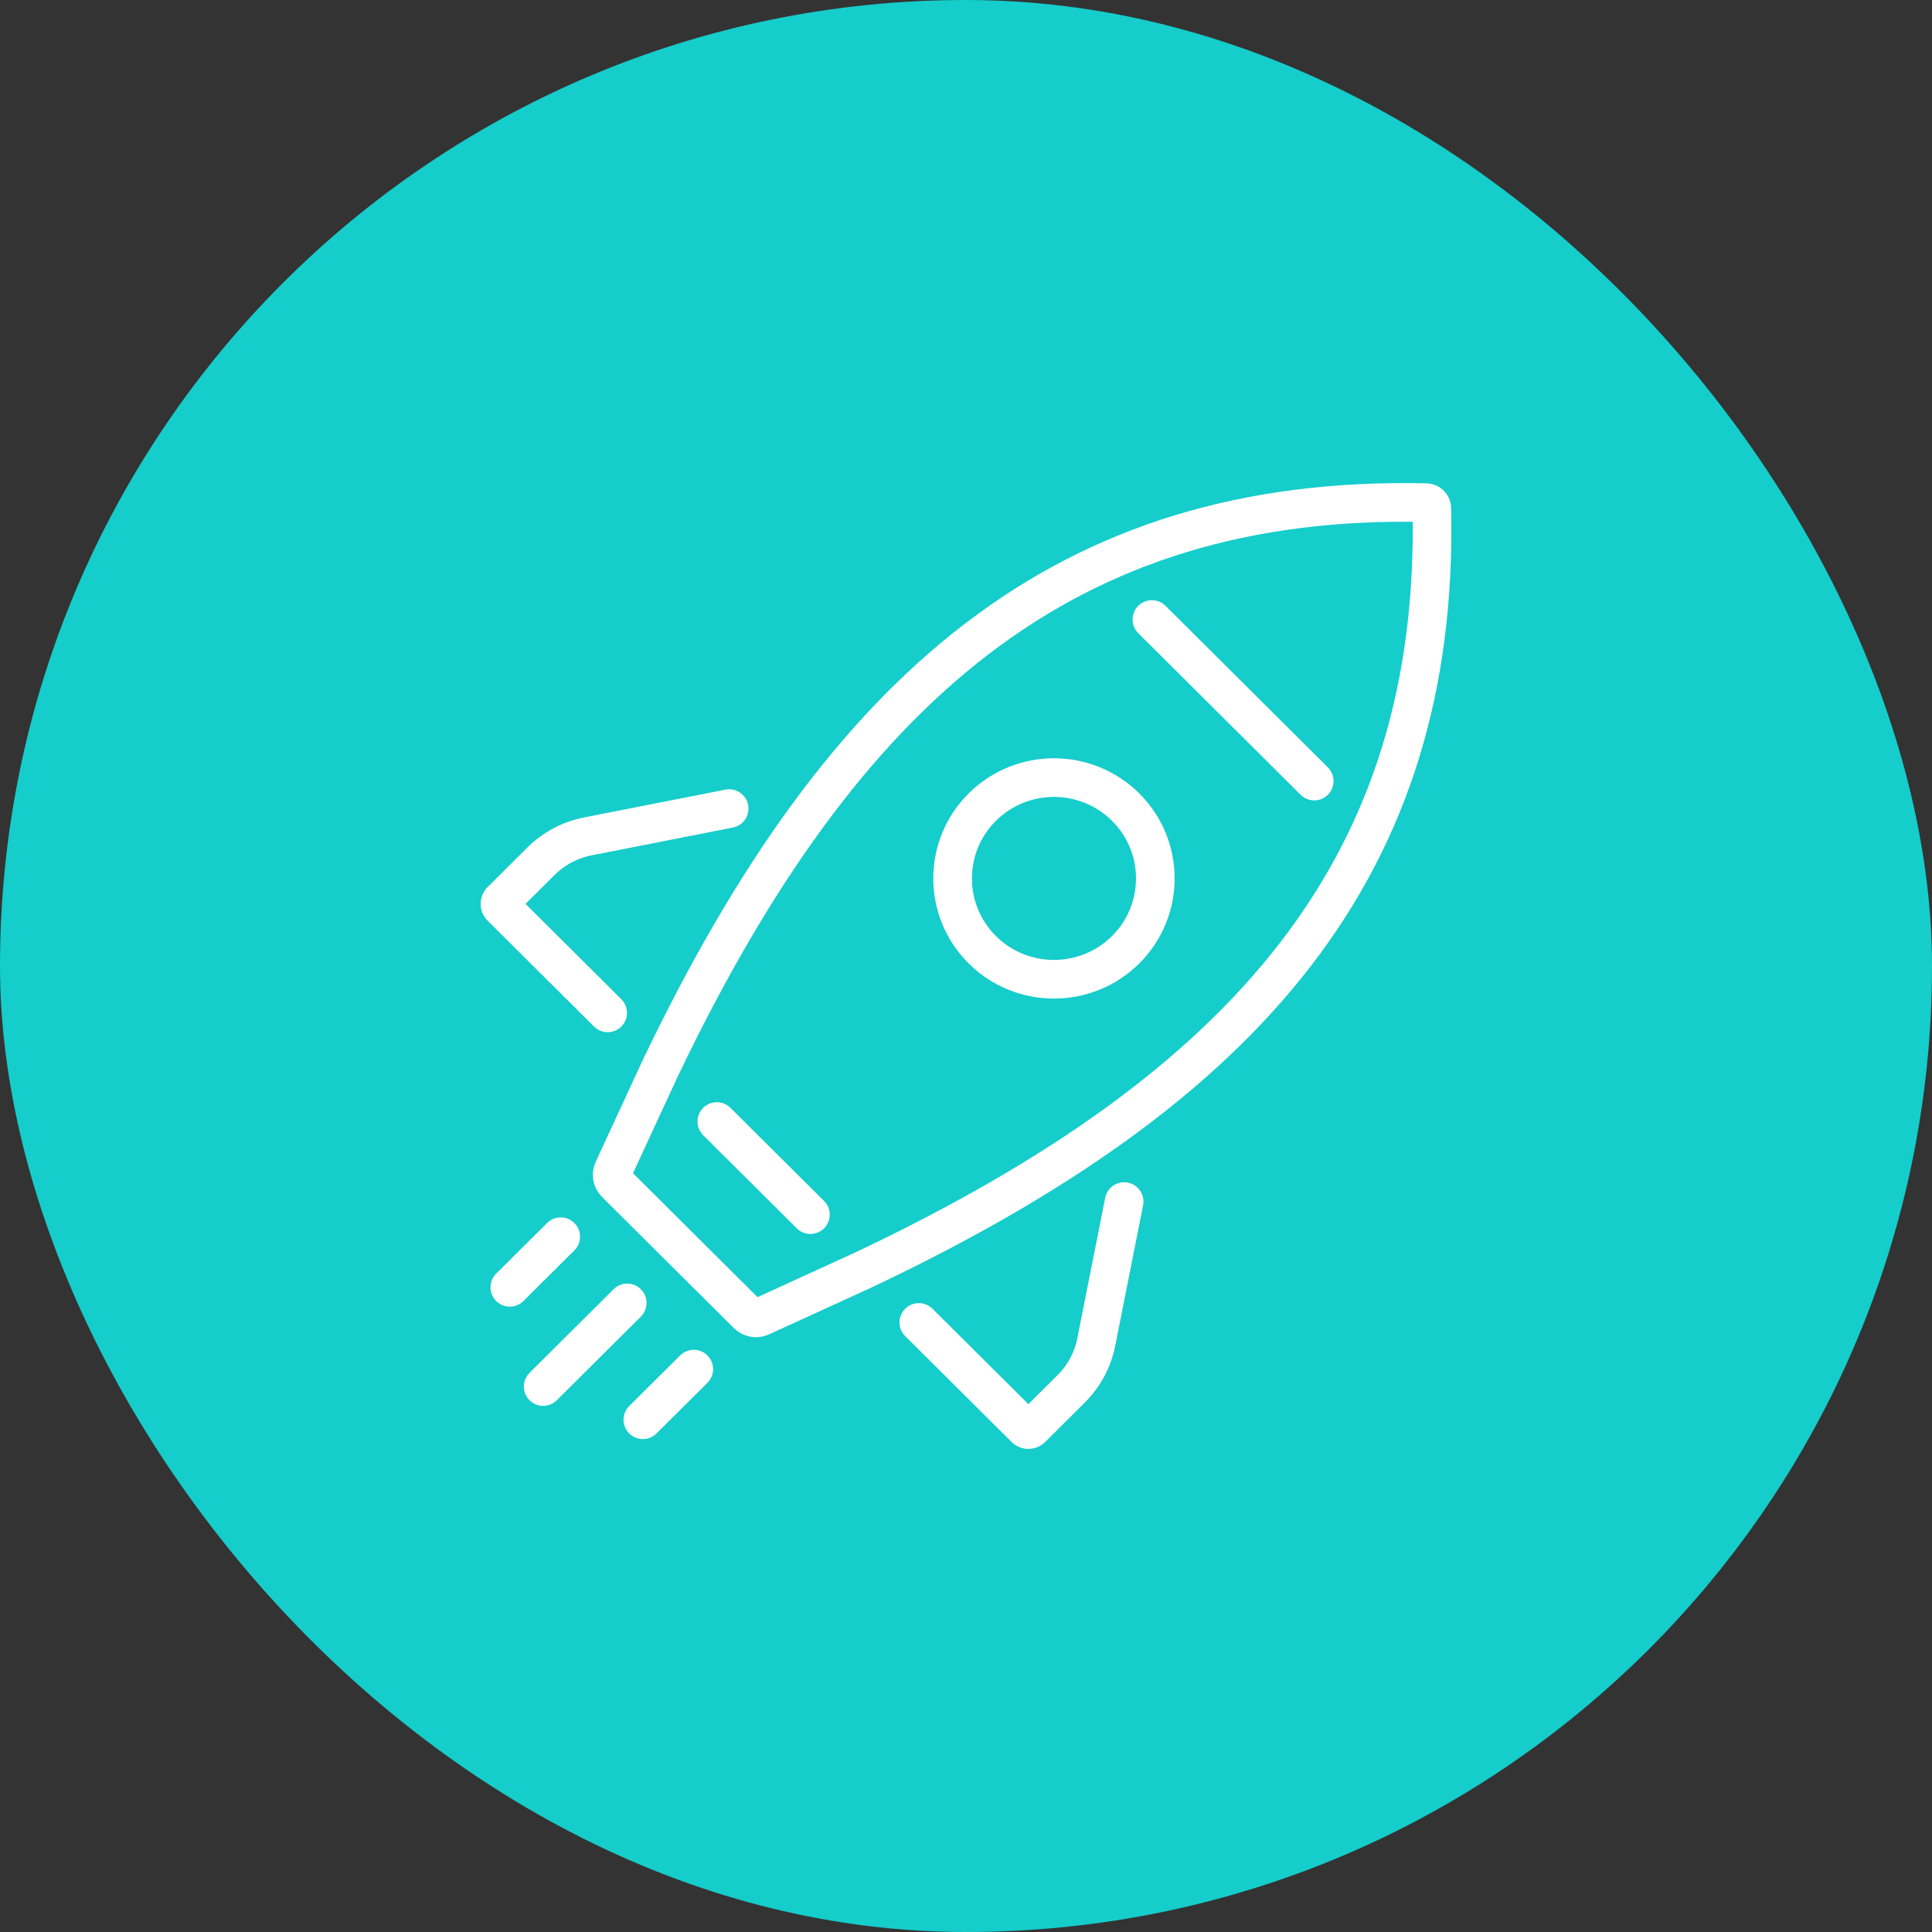 <svg xmlns="http://www.w3.org/2000/svg" width="100" height="100" viewBox="0 0 100 100" fill="none"><rect x="0" y="0" width="100" height="100" fill="#333333" stroke="none"/><rect width="100" height="100" rx="50" fill="#15CDCB"></rect><path d="M58.263 49.158C56.215 51.196 52.892 51.196 50.843 49.158C48.795 47.121 48.795 43.814 50.843 41.777C52.892 39.739 56.215 39.739 58.263 41.777C60.312 43.814 60.312 47.121 58.263 49.158Z" stroke="white" stroke-width="2" stroke-miterlimit="10" stroke-linecap="round"></path><path d="M59.622 32.066L68.024 40.428" stroke="white" stroke-width="2" stroke-miterlimit="10" stroke-linecap="round"></path><path d="M37.102 58.05L41.947 62.87" stroke="white" stroke-width="2" stroke-miterlimit="10" stroke-linecap="round"></path><path d="M37.74 41.853L30.431 43.29C29.509 43.471 28.661 43.921 27.996 44.583L25.945 46.623C25.854 46.714 25.854 46.857 25.945 46.947L31.452 52.426" stroke="white" stroke-width="2" stroke-miterlimit="10" stroke-linecap="round"></path><path d="M58.186 62.194L56.743 69.465C56.56 70.383 56.108 71.226 55.442 71.888L53.392 73.928C53.3 74.019 53.157 74.019 53.066 73.928L47.559 68.449" stroke="white" stroke-width="2" stroke-miterlimit="10" stroke-linecap="round"></path><path d="M34.196 55.249C43.694 35.406 55.241 25.605 73.818 26.017C73.975 26.02 74.108 26.151 74.111 26.308C74.522 44.789 64.668 56.273 44.718 65.72L39.385 68.159C39.151 68.266 38.875 68.216 38.692 68.035L31.866 61.244C31.684 61.063 31.634 60.788 31.742 60.555L34.193 55.252L34.196 55.249Z" stroke="white" stroke-width="2" stroke-miterlimit="10" stroke-linecap="round"></path><path d="M32.465 67.439L28.115 71.767" stroke="white" stroke-width="2" stroke-miterlimit="10" stroke-linecap="round"></path><path d="M29.023 64.012L26.387 66.631" stroke="white" stroke-width="2" stroke-miterlimit="10" stroke-linecap="round"></path><path d="M35.91 70.866L33.274 73.486" stroke="white" stroke-width="2" stroke-miterlimit="10" stroke-linecap="round"></path></svg>